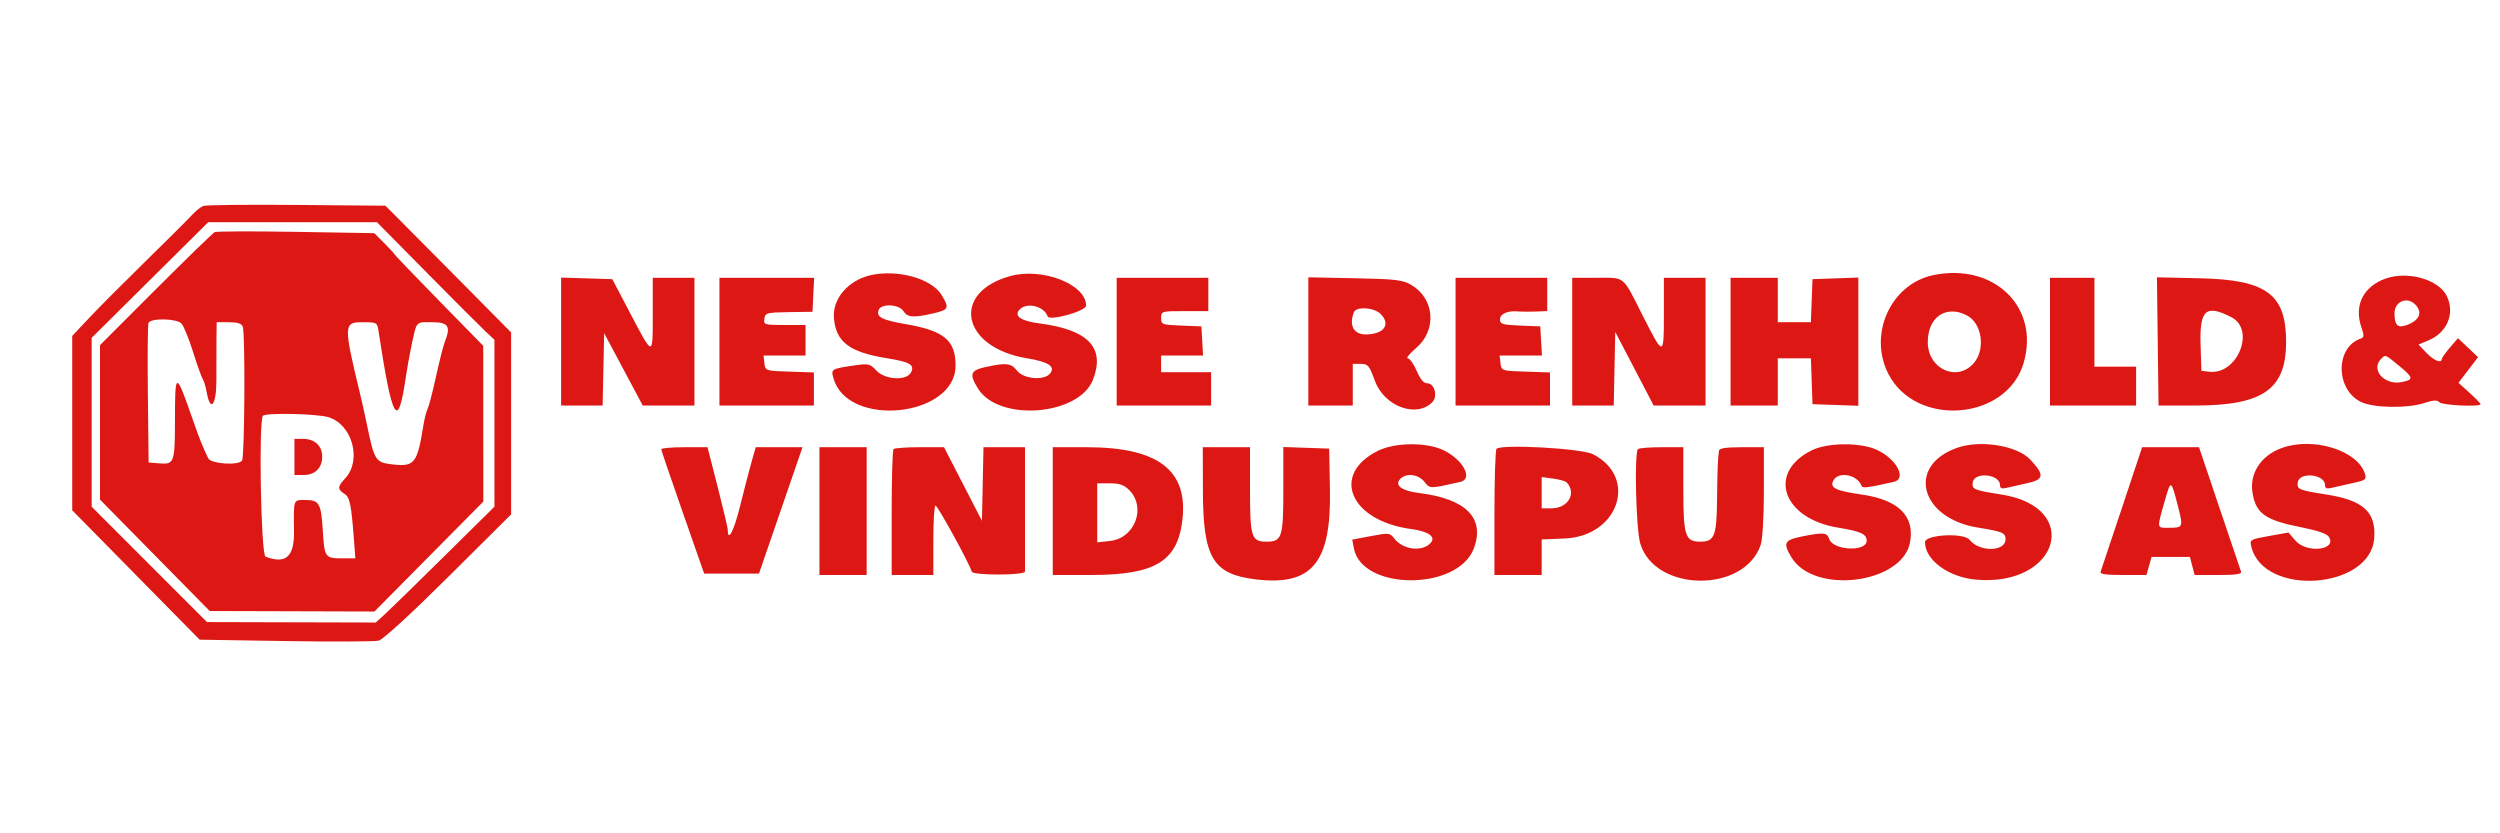 <svg id="svg" version="1.1" xmlns="http://www.w3.org/2000/svg" xmlns:xlink="http://www.w3.org/1999/xlink" width="400" height="133.333" viewBox="0, 0, 400,133.333"><g id="svgg"><path id="path0" d="M32.527 32.949 C 32.115 33.104,31.254 33.804,30.614 34.505 C 29.974 35.205,26.689 38.478,23.314 41.778 C 19.939 45.078,15.913 49.120,14.367 50.760 L 11.556 53.743 11.556 67.695 L 11.556 81.648 21.748 91.999 L 31.941 102.350 45.693 102.570 C 53.257 102.691,59.965 102.660,60.599 102.501 C 61.285 102.329,65.815 98.173,71.765 92.259 L 81.778 82.306 81.778 67.747 L 81.778 53.187 73.444 44.770 C 68.861 40.141,64.335 35.579,63.386 34.633 L 61.661 32.913 47.469 32.790 C 39.663 32.722,32.939 32.794,32.527 32.949 M68.269 43.607 C 72.643 48.036,76.872 52.268,77.667 53.012 L 79.111 54.365 79.111 67.719 L 79.111 81.072 70.989 89.092 C 66.522 93.502,62.249 97.672,61.495 98.357 L 60.123 99.604 46.621 99.569 L 33.119 99.533 23.893 90.303 L 14.667 81.074 14.667 67.565 L 14.667 54.057 23.989 44.806 L 33.311 35.556 46.813 35.556 L 60.315 35.556 68.269 43.607 M34.359 37.139 C 34.067 37.277,29.817 41.403,24.914 46.306 L 16.000 55.222 16.000 67.581 L 16.000 79.939 24.778 88.852 L 33.556 97.765 46.733 97.804 L 59.911 97.843 68.622 89.048 L 77.333 80.254 77.326 67.794 L 77.319 55.333 70.215 48.076 C 66.308 44.084,63.111 40.754,63.111 40.676 C 63.111 40.597,62.385 39.807,61.498 38.920 L 59.884 37.306 47.387 37.097 C 40.513 36.982,34.650 37.001,34.359 37.139 M139.198 44.055 C 135.687 44.884,133.174 47.846,133.424 50.860 C 133.745 54.733,135.897 56.358,141.990 57.332 C 145.610 57.910,146.403 58.388,145.753 59.602 C 145.021 60.969,141.593 60.771,140.213 59.281 C 139.238 58.230,138.931 58.147,137.012 58.424 C 132.954 59.010,132.927 59.026,133.365 60.553 C 135.656 68.544,152.889 66.722,152.889 58.489 C 152.889 54.450,151.052 52.920,144.931 51.863 C 141.068 51.196,140.159 50.719,140.594 49.585 C 141.001 48.524,143.851 48.663,144.548 49.778 C 145.186 50.800,146.143 50.874,149.299 50.146 C 151.818 49.565,151.939 49.301,150.653 47.192 C 149.038 44.543,143.525 43.033,139.198 44.055 M161.630 44.174 C 152.076 46.826,153.865 55.609,164.309 57.325 C 167.784 57.895,168.930 58.657,168.000 59.778 C 167.049 60.924,163.780 60.647,162.746 59.333 C 161.772 58.095,161.060 58.004,157.800 58.703 C 155.248 59.251,155.033 59.803,156.458 62.141 C 159.750 67.541,172.670 66.538,174.896 60.710 C 176.843 55.612,174.127 52.766,166.341 51.748 C 163.372 51.359,162.234 50.613,163.071 49.604 C 164.162 48.290,167.012 48.927,167.627 50.622 C 167.915 51.415,173.778 49.776,173.778 48.902 C 173.778 45.481,166.760 42.750,161.630 44.174 M309.333 44.020 C 302.533 45.431,298.875 53.475,302.144 59.832 C 306.570 68.441,321.042 67.295,323.767 58.120 C 326.421 49.182,319.069 41.999,309.333 44.020 M381.009 44.845 C 377.862 46.320,376.693 49.142,377.851 52.465 C 378.275 53.681,378.256 53.989,377.745 54.159 C 373.633 55.530,373.642 62.293,377.758 64.315 C 379.729 65.283,385.213 65.372,387.902 64.480 C 389.355 63.998,389.927 63.972,390.324 64.369 C 390.821 64.866,396.889 65.140,396.889 64.666 C 396.889 64.543,396.094 63.724,395.122 62.846 L 393.356 61.250 394.923 59.198 L 396.491 57.145 394.881 55.626 L 393.271 54.108 391.987 55.609 C 391.281 56.435,390.695 57.261,390.685 57.444 C 390.644 58.191,389.423 57.698,388.230 56.453 L 386.961 55.128 388.551 54.464 C 391.527 53.221,392.797 50.235,391.531 47.457 C 390.196 44.528,384.632 43.146,381.009 44.845 M89.778 54.650 L 89.778 64.889 93.098 64.889 L 96.419 64.889 96.543 59.098 L 96.667 53.308 99.755 59.098 L 102.844 64.889 106.978 64.889 L 111.111 64.889 111.111 54.667 L 111.111 44.444 107.778 44.444 L 104.444 44.444 104.444 50.311 C 104.444 57.172,104.537 57.181,100.751 49.966 L 97.970 44.667 93.874 44.539 L 89.778 44.411 89.778 54.650 M115.111 54.667 L 115.111 64.889 122.667 64.889 L 130.222 64.889 130.222 62.240 L 130.222 59.590 126.333 59.462 C 122.457 59.334,122.444 59.329,122.304 58.111 L 122.163 56.889 125.526 56.889 L 128.889 56.889 128.889 54.444 L 128.889 52.000 125.525 52.000 C 122.290 52.000,122.166 51.961,122.302 51.000 C 122.436 50.058,122.663 49.997,126.222 49.942 L 130.000 49.885 130.132 47.165 L 130.265 44.444 122.688 44.444 L 115.111 44.444 115.111 54.667 M178.667 54.667 L 178.667 64.889 186.222 64.889 L 193.778 64.889 193.778 62.222 L 193.778 59.556 189.778 59.556 L 185.778 59.556 185.778 58.222 L 185.778 56.889 189.134 56.889 L 192.491 56.889 192.357 54.556 L 192.222 52.222 189.000 52.092 C 185.910 51.966,185.778 51.916,185.778 50.869 C 185.778 49.796,185.840 49.778,189.556 49.778 L 193.333 49.778 193.333 47.111 L 193.333 44.444 186.000 44.444 L 178.667 44.444 178.667 54.667 M209.333 54.629 L 209.333 64.889 212.889 64.889 L 216.444 64.889 216.444 61.556 L 216.444 58.222 217.718 58.222 C 218.872 58.222,219.084 58.476,219.974 60.916 C 221.466 65.008,226.591 66.932,229.160 64.364 C 230.081 63.442,229.539 61.333,228.380 61.333 C 227.789 61.333,227.259 60.715,226.667 59.333 C 226.195 58.233,225.552 57.333,225.238 57.332 C 224.924 57.331,225.542 56.576,226.611 55.654 C 229.947 52.778,229.531 47.752,225.778 45.571 C 224.417 44.780,223.292 44.648,216.778 44.518 L 209.333 44.370 209.333 54.629 M232.889 54.667 L 232.889 64.889 240.444 64.889 L 248.000 64.889 248.000 62.240 L 248.000 59.590 244.111 59.462 C 240.235 59.334,240.222 59.329,240.082 58.111 L 239.941 56.889 243.327 56.889 L 246.713 56.889 246.579 54.556 L 246.444 52.222 243.222 52.092 C 240.376 51.976,240.000 51.861,240.000 51.100 C 240.000 50.211,241.236 49.668,242.889 49.831 C 243.378 49.879,244.628 49.887,245.667 49.848 L 247.556 49.778 247.556 47.111 L 247.556 44.444 240.222 44.444 L 232.889 44.444 232.889 54.667 M251.556 54.667 L 251.556 64.889 254.876 64.889 L 258.196 64.889 258.320 59.003 L 258.444 53.116 261.517 59.003 L 264.590 64.889 268.739 64.889 L 272.889 64.889 272.889 54.667 L 272.889 44.444 269.556 44.444 L 266.222 44.444 266.222 50.248 C 266.222 57.103,266.185 57.106,262.861 50.547 C 259.529 43.971,260.101 44.444,255.501 44.444 L 251.556 44.444 251.556 54.667 M276.889 54.667 L 276.889 64.889 280.667 64.889 L 284.444 64.889 284.444 61.111 L 284.444 57.333 287.093 57.333 L 289.742 57.333 289.871 61.000 L 290.000 64.667 293.667 64.796 L 297.333 64.925 297.333 54.667 L 297.333 44.408 293.667 44.538 L 290.000 44.667 289.870 48.111 L 289.740 51.556 287.092 51.556 L 284.444 51.556 284.444 48.000 L 284.444 44.444 280.667 44.444 L 276.889 44.444 276.889 54.667 M328.000 54.667 L 328.000 64.889 334.889 64.889 L 341.778 64.889 341.778 61.778 L 341.778 58.667 338.444 58.667 L 335.111 58.667 335.111 51.556 L 335.111 44.444 331.556 44.444 L 328.000 44.444 328.000 54.667 M345.238 54.629 L 345.365 64.889 351.152 64.889 C 362.067 64.889,365.778 62.306,365.778 54.710 C 365.778 47.074,362.653 44.764,352.000 44.524 L 345.111 44.370 345.238 54.629 M386.413 48.698 C 387.662 49.948,387.171 51.217,385.139 51.989 C 383.647 52.557,383.129 52.081,383.118 50.133 C 383.107 48.261,385.105 47.391,386.413 48.698 M220.889 50.222 C 222.552 51.886,221.476 53.449,218.623 53.512 C 216.611 53.557,215.796 52.109,216.621 49.958 C 216.990 48.997,219.840 49.173,220.889 50.222 M314.708 50.466 C 317.115 51.711,317.721 55.873,315.816 58.086 C 313.151 61.185,308.444 59.049,308.444 54.741 C 308.444 50.724,311.360 48.734,314.708 50.466 M357.021 50.755 C 360.921 52.758,357.995 59.993,353.492 59.479 L 352.222 59.333 352.093 55.144 C 351.921 49.553,352.931 48.653,357.021 50.755 M29.018 51.748 C 29.368 52.098,30.209 54.148,30.887 56.303 C 31.566 58.459,32.267 60.422,32.447 60.667 C 32.626 60.911,32.908 61.861,33.073 62.778 C 33.667 66.075,34.640 64.819,34.621 60.778 C 34.612 58.761,34.618 55.861,34.635 54.333 L 34.667 51.556 36.619 51.556 C 37.989 51.556,38.652 51.765,38.841 52.259 C 39.253 53.331,39.149 73.029,38.729 73.692 C 38.205 74.518,33.757 74.223,33.320 73.333 C 32.495 71.656,31.920 70.221,30.913 67.333 C 28.098 59.261,28.003 59.260,27.993 67.296 C 27.985 74.021,27.871 74.335,25.510 74.142 L 23.778 74.000 23.659 63.120 C 23.593 57.135,23.637 51.985,23.756 51.675 C 24.061 50.879,28.206 50.936,29.018 51.748 M60.568 53.000 C 62.772 67.429,63.668 68.962,64.916 60.444 C 65.113 59.100,65.484 57.000,65.742 55.778 C 66.704 51.206,66.424 51.556,69.120 51.556 C 71.766 51.556,72.171 52.195,71.148 54.757 C 70.923 55.318,70.303 57.778,69.768 60.222 C 69.234 62.667,68.631 64.992,68.429 65.390 C 68.226 65.787,67.935 66.887,67.781 67.834 C 66.731 74.305,66.371 74.743,62.492 74.267 C 60.093 73.972,59.847 73.555,58.677 67.778 C 58.429 66.556,57.913 64.256,57.530 62.667 C 54.970 52.040,54.989 51.556,57.951 51.556 C 60.313 51.556,60.350 51.576,60.568 53.000 M383.814 58.498 C 386.185 60.440,386.234 60.763,384.220 61.141 C 381.469 61.657,379.268 59.132,380.978 57.422 C 381.690 56.710,381.582 56.669,383.814 58.498 M52.530 66.745 C 56.380 67.898,57.944 73.651,55.202 76.570 C 53.999 77.850,53.977 78.300,55.082 78.990 C 55.972 79.545,56.198 80.621,56.629 86.333 L 56.855 89.333 54.676 89.333 C 52.027 89.333,51.910 89.163,51.650 84.927 C 51.381 80.531,51.081 80.000,48.873 80.000 C 46.886 80.000,46.976 79.752,47.040 85.085 C 47.089 89.093,45.705 90.301,42.481 89.064 C 41.748 88.783,41.360 67.233,42.074 66.519 C 42.577 66.016,50.683 66.192,52.530 66.745 M47.111 73.111 L 47.111 76.000 48.598 76.000 C 50.416 76.000,51.556 74.857,51.556 73.034 C 51.556 71.345,50.343 70.222,48.521 70.222 L 47.111 70.222 47.111 73.111 M220.471 72.129 C 212.843 75.925,216.020 83.352,225.829 84.653 C 228.489 85.006,229.741 85.862,228.965 86.797 C 227.666 88.362,224.505 88.008,223.062 86.137 C 222.380 85.252,222.210 85.235,219.352 85.774 L 216.357 86.339 216.618 87.725 C 217.897 94.518,233.208 94.568,235.798 87.787 C 237.654 82.927,234.598 79.813,227.060 78.883 C 224.351 78.549,223.140 77.702,223.960 76.715 C 224.860 75.630,226.905 75.820,227.896 77.080 C 228.793 78.220,228.731 78.220,233.667 77.099 C 235.744 76.627,234.107 73.558,230.968 72.038 C 228.261 70.728,223.200 70.772,220.471 72.129 M289.885 72.049 C 282.660 75.625,285.206 83.005,294.157 84.436 C 297.685 85.001,298.667 85.452,298.667 86.510 C 298.667 88.354,293.258 88.086,292.664 86.212 C 292.341 85.196,291.749 85.146,288.296 85.839 C 285.467 86.407,285.235 86.882,286.651 89.204 C 290.298 95.185,304.365 93.390,305.604 86.786 C 306.396 82.566,303.749 79.958,297.819 79.117 C 293.687 78.531,292.715 78.043,293.343 76.870 C 294.158 75.349,297.220 75.946,297.849 77.750 C 297.988 78.149,298.867 78.038,303.000 77.099 C 305.151 76.611,303.439 73.399,300.257 71.954 C 297.628 70.760,292.392 70.808,289.885 72.049 M313.111 71.657 C 304.983 74.557,307.234 82.960,316.531 84.428 C 320.379 85.036,320.889 85.253,320.889 86.281 C 320.889 88.295,316.696 88.359,315.130 86.368 C 314.210 85.198,308.000 85.531,308.000 86.751 C 308.000 89.570,311.715 92.327,316.062 92.733 C 329.389 93.977,333.287 81.166,320.204 79.118 C 315.803 78.430,315.483 78.294,315.641 77.184 C 315.889 75.441,320.000 75.851,320.000 77.619 C 320.000 78.124,320.280 78.248,321.008 78.066 C 321.562 77.927,323.070 77.587,324.358 77.310 C 327.070 76.729,327.159 75.980,324.813 73.507 C 322.692 71.271,316.803 70.340,313.111 71.657 M365.030 71.700 C 361.673 72.939,359.845 75.833,360.423 78.994 C 361.016 82.239,362.494 83.244,368.373 84.402 C 370.813 84.882,372.313 85.409,372.619 85.893 C 373.971 88.037,369.053 88.575,367.252 86.480 L 366.153 85.203 363.040 85.760 C 359.990 86.305,359.933 86.340,360.216 87.491 C 362.187 95.515,379.270 94.325,379.876 86.121 C 380.187 81.915,378.141 80.047,372.204 79.118 C 367.803 78.430,367.483 78.294,367.641 77.184 C 367.889 75.441,372.000 75.851,372.000 77.619 C 372.000 78.124,372.280 78.248,373.008 78.066 C 373.562 77.927,375.070 77.587,376.358 77.310 C 378.463 76.859,378.671 76.710,378.410 75.848 C 377.262 72.055,370.093 69.833,365.030 71.700 M105.801 71.889 C 105.814 72.072,107.364 76.622,109.246 82.000 L 112.667 91.778 117.051 91.778 L 121.436 91.778 124.918 81.667 L 128.400 71.556 124.657 71.556 L 120.914 71.556 120.251 73.889 C 119.886 75.172,119.057 78.369,118.407 80.993 C 117.420 84.984,116.444 86.853,116.444 84.754 C 116.444 84.464,115.715 81.375,114.823 77.891 L 113.202 71.556 109.490 71.556 C 107.448 71.556,105.788 71.706,105.801 71.889 M131.111 81.778 L 131.111 92.000 134.889 92.000 L 138.667 92.000 138.667 81.778 L 138.667 71.556 134.889 71.556 L 131.111 71.556 131.111 81.778 M142.963 71.852 C 142.800 72.015,142.667 76.615,142.667 82.074 L 142.667 92.000 146.000 92.000 L 149.333 92.000 149.333 86.444 C 149.333 83.389,149.492 80.889,149.685 80.889 C 150.025 80.889,155.181 90.296,155.480 91.460 C 155.642 92.089,164.007 92.074,164.002 91.444 C 164.001 91.261,164.000 86.711,164.000 81.333 L 164.000 71.556 160.680 71.556 L 157.359 71.556 157.235 77.444 L 157.111 83.333 154.078 77.444 L 151.045 71.556 147.152 71.556 C 145.011 71.556,143.126 71.689,142.963 71.852 M168.444 81.778 L 168.444 92.000 174.556 91.998 C 184.813 91.993,188.397 89.841,189.182 83.214 C 190.126 75.244,185.294 71.556,173.907 71.556 L 168.444 71.556 168.444 81.778 M192.464 78.556 C 192.494 89.285,194.066 91.896,200.987 92.709 C 209.943 93.762,213.008 90.033,212.790 78.352 L 212.667 71.778 209.000 71.649 L 205.333 71.520 205.333 78.395 C 205.333 85.969,205.109 86.667,202.667 86.667 C 200.226 86.667,200.000 85.968,200.000 78.413 L 200.000 71.556 196.222 71.556 L 192.444 71.556 192.464 78.556 M239.444 71.814 C 239.261 71.998,239.111 76.615,239.111 82.074 L 239.111 92.000 242.889 92.000 L 246.667 92.000 246.667 89.157 L 246.667 86.313 250.368 86.157 C 258.998 85.791,262.136 76.364,254.860 72.667 C 253.038 71.741,240.225 71.032,239.444 71.814 M262.074 71.852 C 261.467 72.459,261.760 84.669,262.436 86.945 C 264.763 94.781,279.122 94.938,281.718 87.156 C 282.009 86.284,282.222 82.668,282.222 78.600 L 282.222 71.556 278.667 71.556 C 276.159 71.556,275.089 71.719,275.035 72.111 C 274.838 73.549,274.788 74.824,274.730 79.857 C 274.660 85.815,274.324 86.667,272.037 86.667 C 269.631 86.667,269.333 85.745,269.333 78.298 L 269.333 71.556 265.852 71.556 C 263.937 71.556,262.237 71.689,262.074 71.852 M339.527 81.222 C 337.760 86.539,336.222 91.139,336.109 91.444 C 335.956 91.861,336.844 92.000,339.666 92.000 L 343.427 92.000 343.841 90.556 L 344.255 89.111 347.322 89.111 L 350.388 89.111 350.762 90.556 L 351.137 92.000 354.949 92.000 C 357.809 92.000,358.712 91.861,358.563 91.444 C 358.453 91.139,356.897 86.539,355.104 81.222 L 351.845 71.556 347.293 71.556 L 342.741 71.556 339.527 81.222 M250.671 77.187 C 252.297 78.946,250.887 81.333,248.222 81.333 L 246.667 81.333 246.667 78.830 L 246.667 76.327 248.498 76.573 C 249.506 76.708,250.483 76.985,250.671 77.187 M180.687 78.424 C 183.431 81.169,181.588 86.102,177.652 86.546 L 175.556 86.782 175.556 82.058 L 175.556 77.333 177.576 77.333 C 179.128 77.333,179.849 77.586,180.687 78.424 M348.428 80.825 C 349.350 84.411,349.337 84.444,346.989 84.444 C 345.017 84.444,345.047 84.742,346.514 79.634 C 347.329 76.794,347.403 76.839,348.428 80.825 " stroke="none" fill="#dd1814" fill-rule="evenodd"></path></g></svg>